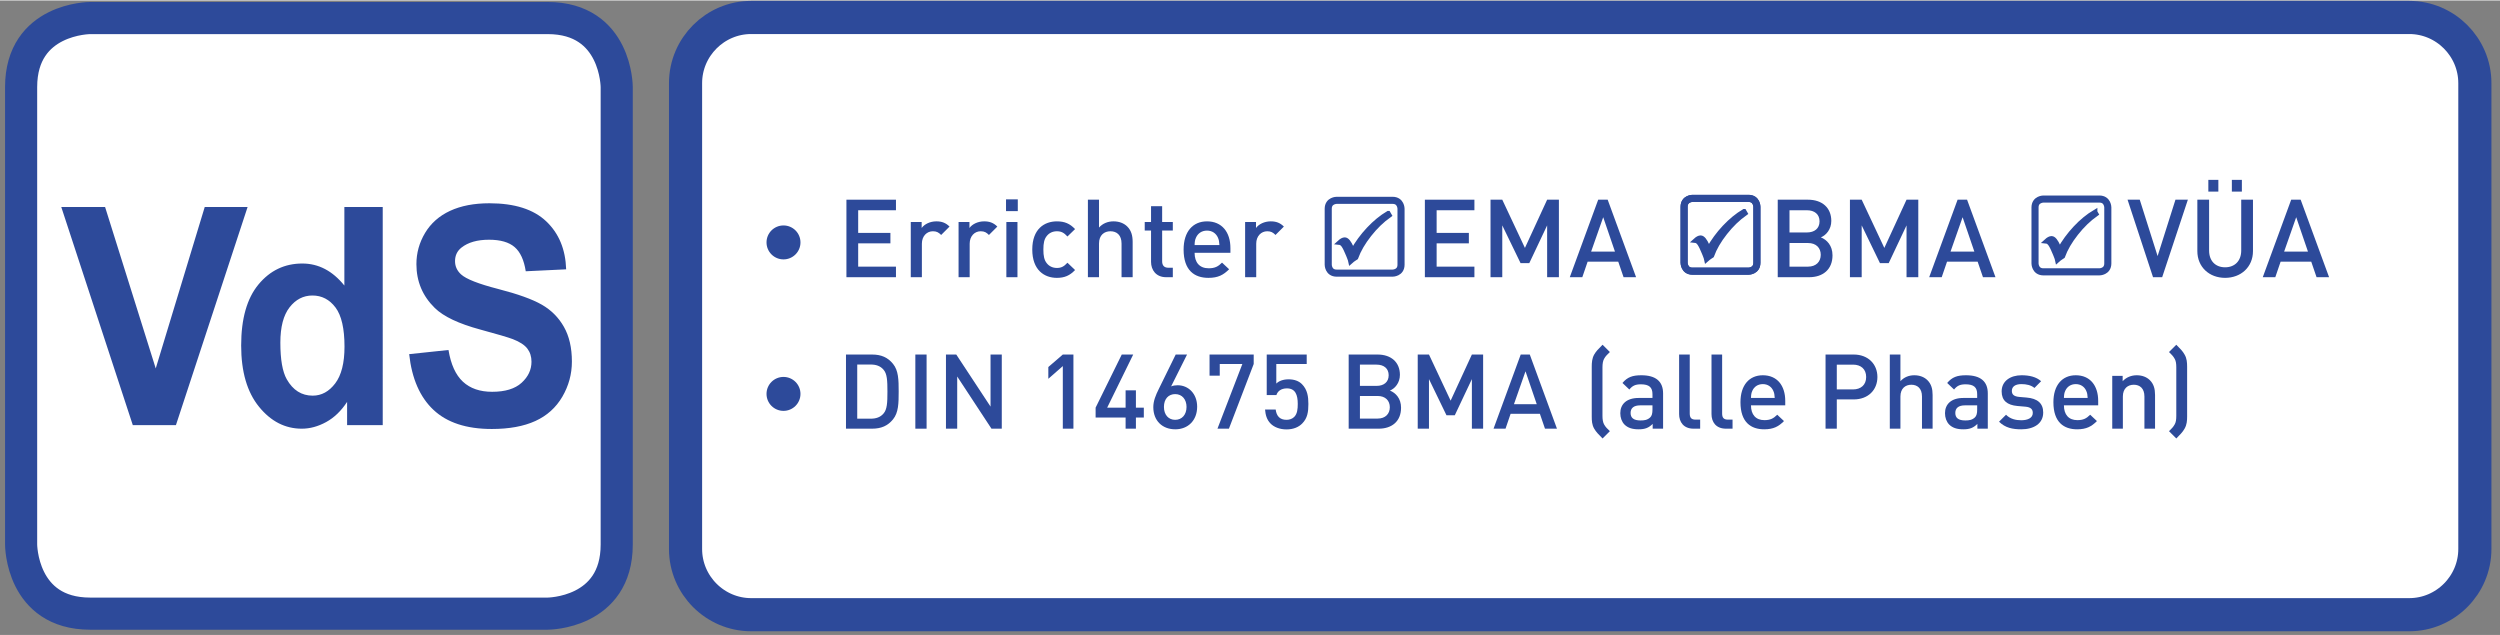 <?xml version="1.0" encoding="UTF-8" standalone="no"?>
<svg
   xmlns:dc="http://purl.org/dc/elements/1.1/"
   xmlns:cc="http://creativecommons.org/ns#"
   xmlns:rdf="http://www.w3.org/1999/02/22-rdf-syntax-ns#"
   xmlns:svg="http://www.w3.org/2000/svg"
   xmlns="http://www.w3.org/2000/svg"
   viewBox="0 0 352 89.333"
   height="61"
   width="240"
   xml:space="preserve"
   id="svg2"
   version="1.1"><rect x="0" y="0" width="352" height="89.333" fill="#808080" stroke="none"/><defs
     id="defs6" /><g
     transform="matrix(1.333,0,0,-1.333,0,89.333)"
     id="g10"><g
       transform="scale(0.1)"
       id="g12"><path
         id="path14"
         style="fill:#ffffff;fill-opacity:1;fill-rule:nonzero;stroke:none"
         d="m 2158.43,460.414 c 0,0 -8.91,0 -8.91,-8.914 v -59.062 c 0,0 0,-8.915 8.91,-8.915 h 59.07 c 0,0 8.91,0 8.91,8.915 V 451.5 c 0,0 0,8.914 -8.91,8.914 h -59.07" /><path
         id="path16"
         style="fill:none;stroke:#2d4a9a;stroke-width:7.498;stroke-linecap:butt;stroke-linejoin:miter;stroke-miterlimit:22.926;stroke-dasharray:none;stroke-opacity:1"
         d="m 2158.43,460.414 c 0,0 -8.91,0 -8.91,-8.914 v -59.062 c 0,0 0,-8.915 8.91,-8.915 h 59.07 c 0,0 8.91,0 8.91,8.915 V 451.5 c 0,0 0,8.914 -8.91,8.914 z" /><path
         id="path18"
         style="fill:#ffffff;fill-opacity:1;fill-rule:nonzero;stroke:none"
         d="m 1411.87,459.059 c 0,0 -8.91,0 -8.91,-8.914 v -59.063 c 0,0 0,-8.914 8.91,-8.914 h 59.06 c 0,0 8.92,0 8.92,8.914 v 59.063 c 0,0 0,8.914 -8.92,8.914 h -59.06" /><path
         id="path20"
         style="fill:none;stroke:#2d4a9a;stroke-width:7.498;stroke-linecap:butt;stroke-linejoin:miter;stroke-miterlimit:22.926;stroke-dasharray:none;stroke-opacity:1"
         d="m 1411.87,459.059 c 0,0 -8.91,0 -8.91,-8.914 v -59.063 c 0,0 0,-8.914 8.91,-8.914 h 59.06 c 0,0 8.92,0 8.92,8.914 v 59.063 c 0,0 0,8.914 -8.92,8.914 z" /><path
         id="path22"
         style="fill:#ffffff;fill-opacity:1;fill-rule:nonzero;stroke:none"
         d="m 95.234,651.605 c 0,0 -72.93,0 -72.93,-72.929 V 95.426 c 0,0 0,-72.93 72.93,-72.93 H 578.473 c 0,0 72.941,0 72.941,72.93 V 578.676 c 0,0 0,72.929 -72.941,72.929 H 95.234" /><path
         id="path24"
         style="fill:none;stroke:#2d4a9a;stroke-width:33.931;stroke-linecap:butt;stroke-linejoin:miter;stroke-miterlimit:22.926;stroke-dasharray:none;stroke-opacity:1"
         d="m 95.234,651.605 c 0,0 -72.93,0 -72.93,-72.929 V 95.426 c 0,0 0,-72.93 72.93,-72.93 H 578.473 c 0,0 72.941,0 72.941,72.93 V 578.676 c 0,0 0,72.929 -72.941,72.929 z" /><path
         id="path26"
         style="fill:#2d4a9a;fill-opacity:1;fill-rule:nonzero;stroke:none"
         d="m 185.832,221.637 75.699,230.402 H 216.254 L 164.496,281.516 110.992,452.039 H 64.715 L 140.266,221.637 Z m 218.43,230.402 h -40.516 v -82.98 c -12.504,15.496 -27.301,23.257 -44.41,23.257 -18.652,0 -34.082,-7.359 -46.281,-22.082 -12.211,-14.726 -18.321,-36.226 -18.321,-64.519 0,-27.66 6.282,-49.219 18.821,-64.668 12.539,-15.461 27.609,-23.192 45.199,-23.192 8.652,0 17.23,2.344 25.742,7.004 8.508,4.657 15.879,11.758 22.129,21.289 v -24.511 h 37.637 z m -98.41,-106.012 c 6.492,8.328 14.543,12.5 24.152,12.5 9.898,0 18.019,-4.218 24.367,-12.648 6.344,-8.441 9.512,-22.242 9.512,-41.422 0,-17.18 -3.258,-30.102 -9.797,-38.738 -6.543,-8.641 -14.473,-12.973 -23.793,-12.973 -11.73,0 -20.859,5.77 -27.398,17.289 -4.52,7.961 -6.77,20.852 -6.77,38.672 0,16.547 3.238,28.988 9.727,37.32 z M 457.863,237.746 c 14.321,-13.469 34.848,-20.199 61.571,-20.199 18.359,0 33.691,2.797 46,8.41 12.3,5.598 21.82,14.168 28.55,25.688 6.719,11.531 10.09,23.89 10.09,37.101 0,14.563 -2.812,26.789 -8.441,36.692 -5.617,9.91 -13.406,17.71 -23.348,23.417 -9.953,5.711 -25.312,11.243 -46.074,16.583 -20.77,5.347 -33.84,10.48 -39.215,15.41 -4.234,3.871 -6.355,8.531 -6.355,13.98 0,5.981 2.265,10.738 6.781,14.309 7.023,5.551 16.73,8.32 29.133,8.32 12.011,0 21.019,-2.59 27.027,-7.769 6.012,-5.188 9.93,-13.711 11.75,-25.543 l 42.68,2.043 c -0.668,21.16 -7.707,38.078 -21.117,50.757 -13.411,12.68 -33.379,19.02 -59.911,19.02 -16.25,0 -30.113,-2.668 -41.601,-8.008 -11.492,-5.352 -20.281,-13.133 -26.391,-23.34 -6.097,-10.219 -9.148,-21.199 -9.148,-32.929 0,-18.231 6.492,-33.692 19.461,-46.36 9.226,-9.019 25.277,-16.613 48.16,-22.789 17.789,-4.824 29.18,-8.184 34.18,-10.062 7.296,-2.829 12.418,-6.161 15.347,-9.981 2.934,-3.828 4.403,-8.457 4.403,-13.91 0,-8.488 -3.493,-15.898 -10.45,-22.238 -6.972,-6.34 -17.332,-9.512 -31.082,-9.512 -12.968,0 -23.277,3.559 -30.929,10.691 -7.641,7.118 -12.711,18.278 -15.211,33.469 l -41.52,-4.398 c 2.781,-25.77 11.34,-45.391 25.66,-58.852" /><path
         id="path28"
         style="fill:#ffffff;fill-opacity:1;fill-rule:evenodd;stroke:none"
         d="M 793.422,652.219 H 2544.81 c 38.12,0 69.3,-31.227 69.3,-69.395 V 90.781 c 0,-38.168 -31.18,-69.395 -69.3,-69.395 H 793.422 c -38.121,0 -69.305,31.227 -69.305,69.395 V 582.824 c 0,38.168 31.184,69.395 69.305,69.395" /><path
         id="path30"
         style="fill:none;stroke:#2d4a9a;stroke-width:35.008;stroke-linecap:butt;stroke-linejoin:miter;stroke-miterlimit:22.926;stroke-dasharray:none;stroke-opacity:1"
         d="M 793.422,652.219 H 2544.81 c 38.12,0 69.3,-31.227 69.3,-69.395 V 90.781 c 0,-38.168 -31.18,-69.395 -69.3,-69.395 H 793.422 c -38.121,0 -69.305,31.227 -69.305,69.395 V 582.824 c 0,38.168 31.184,69.395 69.305,69.395 z" /><path
         id="path32"
         style="fill:none;stroke:#2d4a9a;stroke-width:7.498;stroke-linecap:butt;stroke-linejoin:miter;stroke-miterlimit:22.926;stroke-dasharray:none;stroke-opacity:1"
         d="m 1411.87,459.059 c 0,0 -8.91,0 -8.91,-8.914 v -59.063 c 0,0 0,-8.914 8.91,-8.914 h 59.06 c 0,0 8.92,0 8.92,8.914 v 59.063 c 0,0 0,8.914 -8.92,8.914 z" /><path
         id="path34"
         style="fill:#2d4a9a;fill-opacity:1;fill-rule:nonzero;stroke:none"
         d="m 1466.31,445.371 1.18,-2.027 c -7.63,-5.399 -14.7,-12.227 -21.2,-20.481 -6.51,-8.265 -11.22,-16.343 -14.1,-24.265 l -1.72,-1.133 c -1.49,-0.961 -2.76,-1.934 -3.82,-2.895 -0.19,0.934 -0.7,2.457 -1.54,4.535 l -0.89,2.227 c -1.95,4.828 -3.6,8.188 -4.93,10.106 -1.35,1.906 -2.8,2.949 -4.36,3.105 2.11,1.934 3.95,2.91 5.5,2.91 2.16,0 4.54,-2.91 7.11,-8.734 l 1.4,-3.121 c 4.61,8.254 10.17,15.855 16.7,22.812 6.52,6.961 13.41,12.613 20.67,16.961" /><path
         id="path36"
         style="fill:none;stroke:#2d4a9a;stroke-width:4.997;stroke-linecap:butt;stroke-linejoin:miter;stroke-miterlimit:22.926;stroke-dasharray:none;stroke-opacity:1"
         d="m 1466.31,445.371 1.18,-2.027 c -7.63,-5.399 -14.7,-12.227 -21.2,-20.481 -6.51,-8.265 -11.22,-16.343 -14.1,-24.265 l -1.72,-1.133 c -1.49,-0.961 -2.76,-1.934 -3.82,-2.895 -0.19,0.934 -0.7,2.457 -1.54,4.535 l -0.89,2.227 c -1.95,4.828 -3.6,8.188 -4.93,10.106 -1.35,1.906 -2.8,2.949 -4.36,3.105 2.11,1.934 3.95,2.91 5.5,2.91 2.16,0 4.54,-2.91 7.11,-8.734 l 1.4,-3.121 c 4.61,8.254 10.17,15.855 16.7,22.812 6.52,6.961 13.41,12.613 20.67,16.961 z" /><path
         id="path38"
         style="fill:#ffffff;fill-opacity:1;fill-rule:nonzero;stroke:none"
         d="m 1787.76,461.117 c 0,0 -8.91,0 -8.91,-8.914 v -59.062 c 0,0 0,-8.914 8.91,-8.914 h 59.06 c 0,0 8.92,0 8.92,8.914 v 59.062 c 0,0 0,8.914 -8.92,8.914 h -59.06" /><path
         id="path40"
         style="fill:none;stroke:#2d4a9a;stroke-width:7.498;stroke-linecap:butt;stroke-linejoin:miter;stroke-miterlimit:22.926;stroke-dasharray:none;stroke-opacity:1"
         d="m 1787.76,461.117 c 0,0 -8.91,0 -8.91,-8.914 v -59.062 c 0,0 0,-8.914 8.91,-8.914 h 59.06 c 0,0 8.92,0 8.92,8.914 v 59.062 c 0,0 0,8.914 -8.92,8.914 z" /><path
         id="path42"
         style="fill:#2d4a9a;fill-opacity:1;fill-rule:nonzero;stroke:none"
         d="m 845.512,414.605 c 0,9.899 -8.032,17.93 -17.93,17.93 -9.898,0 -17.93,-8.031 -17.93,-17.93 0,-9.898 8.032,-17.929 17.93,-17.929 9.898,0 17.93,8.031 17.93,17.929" /><path
         id="path44"
         style="fill:#2d4a9a;fill-opacity:1;fill-rule:nonzero;stroke:none"
         d="m 946.371,377.863 v 11.157 h -39.906 v 24.609 h 34.043 v 11.039 h -34.043 v 23.922 h 39.906 v 11.152 h -52.324 v -81.879 h 52.324" /><path
         id="path46"
         style="fill:#2d4a9a;fill-opacity:1;fill-rule:nonzero;stroke:none"
         d="m 1002.95,431.34 c -4.024,4.023 -8.278,5.519 -13.915,5.519 -6.555,0 -12.535,-2.875 -15.523,-7.015 v 6.324 h -11.5 v -58.305 h 11.73 v 35.418 c 0,8.051 5.289,13.114 11.613,13.114 4.028,0 6.098,-1.266 8.743,-3.911 l 8.852,8.856" /><path
         id="path48"
         style="fill:#2d4a9a;fill-opacity:1;fill-rule:nonzero;stroke:none"
         d="m 1053.44,431.34 c -4.03,4.023 -8.28,5.519 -13.92,5.519 -6.56,0 -12.54,-2.875 -15.52,-7.015 v 6.324 h -11.5 v -58.305 h 11.73 v 35.418 c 0,8.051 5.29,13.114 11.61,13.114 4.03,0 6.1,-1.266 8.74,-3.911 l 8.86,8.856" /><path
         id="path50"
         style="fill:#2d4a9a;fill-opacity:1;fill-rule:nonzero;stroke:none"
         d="m 1074.71,377.863 v 58.305 h -11.73 v -58.305 z m 0.34,69.805 v 12.422 h -12.42 v -12.422 h 12.42" /><path
         id="path52"
         style="fill:#2d4a9a;fill-opacity:1;fill-rule:nonzero;stroke:none"
         d="m 1135.54,385.453 -8.04,7.707 c -3.68,-4.027 -6.56,-5.523 -11.16,-5.523 -4.48,0 -8.28,1.84 -10.81,5.176 -2.53,3.222 -3.45,7.476 -3.45,14.261 0,6.785 0.92,10.926 3.45,14.145 2.53,3.336 6.33,5.176 10.81,5.176 4.6,0 7.48,-1.497 11.16,-5.52 l 8.04,7.816 c -5.51,5.868 -11.15,8.168 -19.2,8.168 -13.11,0 -25.99,-7.933 -25.99,-29.785 0,-21.851 12.88,-29.898 25.99,-29.898 8.05,0 13.69,2.414 19.2,8.277" /><path
         id="path54"
         style="fill:#2d4a9a;fill-opacity:1;fill-rule:nonzero;stroke:none"
         d="m 1196.38,377.863 v 37.258 c 0,6.559 -1.38,12.078 -5.86,16.449 -3.46,3.332 -8.4,5.289 -14.38,5.289 -5.98,0 -11.39,-2.187 -15.3,-6.558 v 29.441 h -11.73 v -81.879 h 11.73 v 35.535 c 0,8.969 5.52,12.997 12.08,12.997 6.55,0 11.73,-3.911 11.73,-12.997 v -35.535 h 11.73" /><path
         id="path56"
         style="fill:#2d4a9a;fill-opacity:1;fill-rule:nonzero;stroke:none"
         d="m 1238.81,377.863 v 10.008 h -4.83 c -4.37,0 -6.44,2.527 -6.44,6.781 v 32.547 h 11.27 v 8.969 h -11.27 v 16.676 h -11.73 v -16.676 h -6.67 v -8.969 h 6.67 v -33.121 c 0,-8.394 5.07,-16.215 15.99,-16.215 h 7.01" /><path
         id="path58"
         style="fill:#2d4a9a;fill-opacity:1;fill-rule:nonzero;stroke:none"
         d="m 1299.65,403.621 v 4.949 c 0,17.02 -9.09,28.289 -24.72,28.289 -14.96,0 -24.73,-10.812 -24.73,-29.785 0,-22.195 11.61,-29.898 26.22,-29.898 10.23,0 15.87,3.101 21.85,9.086 l -7.48,7.011 c -4.14,-4.14 -7.59,-5.98 -14.14,-5.98 -9.66,0 -14.84,6.211 -14.84,16.328 z m -11.62,8.168 h -26.22 c 0.12,3.563 0.35,5.406 1.5,7.934 1.96,4.371 5.98,7.363 11.62,7.363 5.51,0 9.54,-2.992 11.5,-7.363 1.14,-2.528 1.37,-4.371 1.6,-7.934" /><path
         id="path60"
         style="fill:#2d4a9a;fill-opacity:1;fill-rule:nonzero;stroke:none"
         d="m 1356.11,431.34 c -4.02,4.023 -8.27,5.519 -13.91,5.519 -6.56,0 -12.54,-2.875 -15.53,-7.015 v 6.324 h -11.5 v -58.305 h 11.73 v 35.418 c 0,8.051 5.29,13.114 11.62,13.114 4.02,0 6.09,-1.266 8.74,-3.911 l 8.85,8.856" /><path
         id="path62"
         style="fill:#2d4a9a;fill-opacity:1;fill-rule:nonzero;stroke:none"
         d="m 1557.37,377.863 v 11.157 h -39.91 v 24.609 h 34.04 v 11.039 h -34.04 v 23.922 h 39.91 v 11.152 h -52.33 v -81.879 h 52.33" /><path
         id="path64"
         style="fill:#2d4a9a;fill-opacity:1;fill-rule:nonzero;stroke:none"
         d="m 1646.61,377.863 v 81.879 h -12.42 l -23.46,-50.945 -23.93,50.945 h -12.41 v -81.879 h 12.41 v 54.742 l 19.33,-39.906 h 9.19 l 18.87,39.906 v -54.742 h 12.42" /><path
         id="path66"
         style="fill:#2d4a9a;fill-opacity:1;fill-rule:nonzero;stroke:none"
         d="m 1728.14,377.863 -30.01,81.879 h -10.01 l -30.01,-81.879 h 13.22 l 5.64,16.446 h 32.31 l 5.64,-16.446 z m -22.31,27.028 h -25.18 l 12.76,36.339 12.42,-36.339" /><path
         id="path68"
         style="fill:#2d4a9a;fill-opacity:1;fill-rule:nonzero;stroke:none"
         d="m 1935.61,400.977 c 0,10.351 -5.98,16.449 -12.31,18.976 5.52,2.184 11.04,8.508 11.04,17.363 0,13.801 -9.54,22.426 -24.72,22.426 h -31.86 v -81.879 h 33.12 c 14.49,0 24.73,8.051 24.73,23.114 z m -12.42,0.578 c 0,-7.246 -4.83,-12.535 -13.46,-12.535 h -19.55 v 24.953 h 19.55 c 8.63,0 13.46,-5.176 13.46,-12.418 z m -1.27,35.304 c 0,-7.593 -5.4,-11.73 -13.34,-11.73 h -18.4 v 23.461 h 18.4 c 7.94,0 13.34,-4.145 13.34,-11.731" /><path
         id="path70"
         style="fill:#2d4a9a;fill-opacity:1;fill-rule:nonzero;stroke:none"
         d="m 2026.22,377.863 v 81.879 h -12.42 l -23.45,-50.945 -23.92,50.945 h -12.42 v -81.879 h 12.42 v 54.742 l 19.32,-39.906 h 9.2 l 18.85,39.906 v -54.742 h 12.42" /><path
         id="path72"
         style="fill:#2d4a9a;fill-opacity:1;fill-rule:nonzero;stroke:none"
         d="m 2107.76,377.863 -30.01,81.879 h -10.01 l -30.01,-81.879 h 13.22 l 5.64,16.446 h 32.31 l 5.64,-16.446 z m -22.31,27.028 h -25.18 l 12.76,36.339 12.42,-36.339" /><path
         id="path74"
         style="fill:#2d4a9a;fill-opacity:1;fill-rule:nonzero;stroke:none"
         d="m 2310.97,459.742 h -13.11 l -18.86,-59.57 -18.86,59.57 h -12.88 l 26.91,-81.879 h 9.66 l 27.14,81.879" /><path
         id="path76"
         style="fill:#2d4a9a;fill-opacity:1;fill-rule:nonzero;stroke:none"
         d="m 2379.74,405.465 v 54.277 h -12.42 v -53.703 c 0,-10.926 -6.78,-17.711 -17.02,-17.711 -10.23,0 -16.91,6.785 -16.91,17.711 v 53.703 h -12.41 v -54.277 c 0,-16.906 12.65,-28.289 29.32,-28.289 16.67,0 29.44,11.383 29.44,28.289 z m -11.73,62.789 v 12.418 h -10.58 v -12.418 z m -24.84,0 v 12.418 h -10.58 v -12.418 h 10.58" /><path
         id="path78"
         style="fill:#2d4a9a;fill-opacity:1;fill-rule:nonzero;stroke:none"
         d="m 2460.13,377.863 -30.02,81.879 h -10 l -30.02,-81.879 h 13.23 l 5.63,16.446 h 32.32 l 5.63,-16.446 z m -22.31,27.028 h -25.19 l 12.76,36.339 12.43,-36.339" /><path
         id="path80"
         style="fill:#2d4a9a;fill-opacity:1;fill-rule:nonzero;stroke:none"
         d="m 845.512,254.605 c 0,9.903 -8.032,17.93 -17.93,17.93 -9.898,0 -17.93,-8.027 -17.93,-17.93 0,-9.898 8.032,-17.929 17.93,-17.929 9.898,0 17.93,8.031 17.93,17.929" /><path
         id="path82"
         style="fill:#2d4a9a;fill-opacity:1;fill-rule:nonzero;stroke:none"
         d="m 949.242,257.027 c 0,12.539 -0.219,22.219 -5.941,29.258 -5.5,6.82 -12.43,9.903 -22.219,9.903 h -27.5 v -78.321 h 27.5 c 9.789,0 16.719,3.078 22.219,9.899 5.722,7.039 5.941,16.718 5.941,29.261 z m -11.879,0 c 0,-11.664 -0.332,-18.922 -4.179,-23.211 -3.301,-3.851 -7.813,-5.39 -13.422,-5.39 h -14.301 v 57.199 h 14.301 c 5.609,0 10.121,-1.539 13.422,-5.391 3.847,-4.289 4.179,-11.55 4.179,-23.207" /><path
         id="path84"
         style="fill:#2d4a9a;fill-opacity:1;fill-rule:nonzero;stroke:none"
         d="m 966.844,217.867 h 11.879 v 78.32 H 966.844 Z" /><path
         id="path86"
         style="fill:#2d4a9a;fill-opacity:1;fill-rule:nonzero;stroke:none"
         d="m 1058.14,217.867 v 78.321 h -11.87 v -55 l -36.2,55 h -10.886 v -78.321 h 11.876 v 55.11 l 36.19,-55.11 h 10.89" /><path
         id="path88"
         style="fill:#2d4a9a;fill-opacity:1;fill-rule:nonzero;stroke:none"
         d="m 1133.82,217.867 v 78.321 h -11.21 l -15.3,-13.204 v -12.429 l 15.3,13.422 v -66.11 h 11.21" /><path
         id="path90"
         style="fill:#2d4a9a;fill-opacity:1;fill-rule:nonzero;stroke:none"
         d="m 1208.18,229.633 v 10.453 h -8.36 v 18.262 h -10.89 v -18.262 h -19.46 l 27.49,56.102 h -12.09 l -27.62,-56.102 v -10.453 h 31.68 v -11.766 h 10.89 v 11.766 h 8.36" /><path
         id="path92"
         style="fill:#2d4a9a;fill-opacity:1;fill-rule:nonzero;stroke:none"
         d="m 1264.51,241.074 c 0,13.75 -9.24,22.66 -20.57,22.66 -2.42,0 -4.84,-0.328 -6.93,-1.211 l 16.83,33.665 h -11.99 l -17.82,-36.301 c -3.41,-6.821 -5.83,-12.871 -5.83,-19.25 0,-14.524 9.68,-23.434 23.21,-23.434 13.53,0 23.1,9.461 23.1,23.871 z m -11.22,-0.219 c 0,-8.359 -4.95,-13.64 -11.99,-13.64 -7.04,0 -11.88,5.281 -11.88,13.64 0,8.473 4.84,13.532 11.88,13.532 7.48,0 11.99,-5.832 11.99,-13.532" /><path
         id="path94"
         style="fill:#2d4a9a;fill-opacity:1;fill-rule:nonzero;stroke:none"
         d="m 1324.24,286.176 v 10.012 h -46.64 v -22.333 h 10.78 v 12.321 h 23.87 l -26.29,-68.309 h 12.1 l 26.18,68.309" /><path
         id="path96"
         style="fill:#2d4a9a;fill-opacity:1;fill-rule:nonzero;stroke:none"
         d="m 1381.99,244.047 c 0,7.367 -0.88,14.957 -6.82,20.898 -3.19,3.188 -7.92,5.059 -14.08,5.059 -5.72,0 -10.34,-1.758 -12.98,-4.508 v 20.68 h 32.12 v 10.012 h -42.24 v -42.793 h 10.23 c 1.21,3.851 4.73,7.043 11.11,7.043 9.02,0 11.44,-7.043 11.44,-16.391 0,-5.281 -0.44,-10.453 -3.74,-13.75 -1.98,-1.981 -4.84,-3.082 -8.14,-3.082 -7.04,0 -10.56,3.961 -11.44,10.89 h -11.22 c 0.44,-5.609 1.76,-10.781 5.94,-14.96 3.41,-3.411 9.24,-6.051 16.72,-6.051 7.59,0 12.98,2.64 16.5,6.16 5.72,5.719 6.6,12.434 6.6,20.793" /><path
         id="path98"
         style="fill:#2d4a9a;fill-opacity:1;fill-rule:nonzero;stroke:none"
         d="m 1479.89,239.977 c 0,9.898 -5.72,15.726 -11.77,18.148 5.28,2.09 10.56,8.141 10.56,16.613 0,13.196 -9.13,21.45 -23.65,21.45 h -30.47 v -78.321 h 31.68 c 13.87,0 23.65,7.696 23.65,22.11 z m -11.88,0.546 c 0,-6.929 -4.62,-11.988 -12.87,-11.988 h -18.7 v 23.871 h 18.7 c 8.25,0 12.87,-4.949 12.87,-11.883 z m -1.21,33.77 c 0,-7.258 -5.17,-11.219 -12.76,-11.219 h -17.6 v 22.442 h 17.6 c 7.59,0 12.76,-3.957 12.76,-11.223" /><path
         id="path100"
         style="fill:#2d4a9a;fill-opacity:1;fill-rule:nonzero;stroke:none"
         d="m 1566.57,217.867 v 78.321 h -11.88 l -22.44,-48.731 -22.88,48.731 h -11.88 v -78.321 h 11.88 v 52.36 l 18.48,-38.172 h 8.8 l 18.04,38.172 v -52.36 h 11.88" /><path
         id="path102"
         style="fill:#2d4a9a;fill-opacity:1;fill-rule:nonzero;stroke:none"
         d="m 1644.56,217.867 -28.71,78.321 h -9.57 l -28.71,-78.321 h 12.65 l 5.39,15.727 h 30.91 l 5.39,-15.727 z m -21.34,25.848 h -24.09 l 12.21,34.762 11.88,-34.762" /><path
         id="path104"
         style="fill:#2d4a9a;fill-opacity:1;fill-rule:nonzero;stroke:none"
         d="m 1700.45,215.227 c -2.65,2.64 -4.52,4.175 -6.17,7.257 -1.1,2.09 -1.65,4.95 -1.65,8.911 v 51.261 c 0,3.961 0.55,6.821 1.65,8.91 1.65,3.082 3.52,4.622 6.17,7.258 l -7.71,7.703 c -4.62,-4.621 -6.82,-6.82 -8.91,-10.453 -2.2,-3.957 -2.53,-8.359 -2.53,-12.758 v -52.582 c 0,-4.507 0.22,-8.687 2.53,-12.757 2.09,-3.633 4.73,-6.27 8.91,-10.454 l 7.71,7.704" /><path
         id="path106"
         style="fill:#2d4a9a;fill-opacity:1;fill-rule:nonzero;stroke:none"
         d="m 1756.66,217.867 v 37.289 c 0,12.539 -7.6,19.137 -23,19.137 -9.34,0 -14.74,-1.977 -19.91,-8.137 l 7.27,-6.929 c 3.18,3.957 6.27,5.5 12.2,5.5 8.81,0 12.22,-3.301 12.22,-10.45 v -3.961 h -14.64 c -12.87,0 -19.35,-6.711 -19.35,-16.062 0,-4.731 1.53,-9.02 4.39,-11.988 3.41,-3.411 8.04,-5.063 14.96,-5.063 6.93,0 10.79,1.652 14.85,5.723 v -5.059 z m -11.22,20.125 c 0,-3.957 -0.67,-6.597 -2.42,-8.246 -2.98,-2.75 -6.16,-3.191 -10.13,-3.191 -7.37,0 -10.56,2.75 -10.56,7.922 0,5.171 3.41,8.031 10.23,8.031 h 12.88 v -4.516" /><path
         id="path108"
         style="fill:#2d4a9a;fill-opacity:1;fill-rule:nonzero;stroke:none"
         d="m 1795.82,217.867 v 9.567 h -4.96 c -4.5,0 -6.04,2.199 -6.04,6.492 v 62.262 h -11.23 v -62.922 c 0,-8.25 4.62,-15.399 15.3,-15.399 h 6.93" /><path
         id="path110"
         style="fill:#2d4a9a;fill-opacity:1;fill-rule:nonzero;stroke:none"
         d="m 1830.03,217.867 v 9.567 h -4.96 c -4.5,0 -6.04,2.199 -6.04,6.492 v 62.262 h -11.23 v -62.922 c 0,-8.25 4.63,-15.399 15.3,-15.399 h 6.93" /><path
         id="path112"
         style="fill:#2d4a9a;fill-opacity:1;fill-rule:nonzero;stroke:none"
         d="m 1885.69,242.508 v 4.726 c 0,16.282 -8.69,27.059 -23.65,27.059 -14.3,0 -23.65,-10.336 -23.65,-28.488 0,-21.231 11.11,-28.602 25.08,-28.602 9.79,0 15.18,2.973 20.9,8.692 l -7.15,6.71 c -3.96,-3.96 -7.26,-5.718 -13.53,-5.718 -9.24,0 -14.19,5.941 -14.19,15.621 z m -11.11,7.808 h -25.08 c 0.11,3.411 0.33,5.172 1.43,7.59 1.87,4.18 5.72,7.039 11.11,7.039 5.28,0 9.13,-2.859 11,-7.039 1.1,-2.418 1.32,-4.179 1.54,-7.59" /><path
         id="path114"
         style="fill:#2d4a9a;fill-opacity:1;fill-rule:nonzero;stroke:none"
         d="m 1983.04,272.426 c 0,13.64 -9.79,23.762 -25.08,23.762 h -29.7 v -78.321 h 11.88 v 30.906 h 17.82 c 15.29,0 25.08,10.012 25.08,23.653 z m -11.88,0 c 0,-8.25 -5.5,-13.09 -13.86,-13.09 h -17.16 v 26.18 h 17.16 c 8.36,0 13.86,-4.731 13.86,-13.09" /><path
         id="path116"
         style="fill:#2d4a9a;fill-opacity:1;fill-rule:nonzero;stroke:none"
         d="m 2041.34,217.867 v 35.637 c 0,6.269 -1.32,11.551 -5.61,15.73 -3.3,3.192 -8.03,5.059 -13.75,5.059 -5.72,0 -10.89,-2.086 -14.63,-6.266 v 28.161 h -11.22 v -78.321 h 11.22 v 33.988 c 0,8.583 5.28,12.43 11.55,12.43 6.27,0 11.22,-3.738 11.22,-12.43 v -33.988 h 11.22" /><path
         id="path118"
         style="fill:#2d4a9a;fill-opacity:1;fill-rule:nonzero;stroke:none"
         d="m 2099.64,217.867 v 37.289 c 0,12.539 -7.59,19.137 -22.99,19.137 -9.35,0 -14.74,-1.977 -19.91,-8.137 l 7.26,-6.929 c 3.19,3.957 6.27,5.5 12.21,5.5 8.8,0 12.21,-3.301 12.21,-10.45 v -3.961 h -14.63 c -12.87,0 -19.36,-6.711 -19.36,-16.062 0,-4.731 1.54,-9.02 4.4,-11.988 3.41,-3.411 8.03,-5.063 14.96,-5.063 6.93,0 10.78,1.652 14.85,5.723 v -5.059 z m -11.22,20.125 c 0,-3.957 -0.66,-6.597 -2.42,-8.246 -2.97,-2.75 -6.16,-3.191 -10.12,-3.191 -7.37,0 -10.56,2.75 -10.56,7.922 0,5.171 3.41,8.031 10.23,8.031 h 12.87 v -4.516" /><path
         id="path120"
         style="fill:#2d4a9a;fill-opacity:1;fill-rule:nonzero;stroke:none"
         d="m 2158.16,234.914 c 0,9.793 -6.05,14.852 -17.6,15.84 l -7.81,0.66 c -5.5,0.551 -7.7,2.531 -7.7,6.383 0,4.289 3.3,7.148 10.12,7.148 5.28,0 10.23,-1.097 13.75,-4.07 l 7.04,7.152 c -5.17,4.508 -12.21,6.266 -20.68,6.266 -11.66,0 -21.01,-6.047 -21.01,-17.047 0,-9.789 5.94,-14.41 16.5,-15.398 l 8.91,-0.774 c 5.39,-0.551 7.48,-2.75 7.48,-6.597 0,-5.282 -5.28,-7.704 -12.21,-7.704 -5.5,0 -11.55,1.211 -16.06,5.832 l -7.37,-7.371 c 6.6,-6.492 14.3,-8.031 23.43,-8.031 13.31,0 23.21,6.051 23.21,17.711" /><path
         id="path122"
         style="fill:#2d4a9a;fill-opacity:1;fill-rule:nonzero;stroke:none"
         d="m 2216.24,242.508 v 4.726 c 0,16.282 -8.69,27.059 -23.65,27.059 -14.3,0 -23.65,-10.336 -23.65,-28.488 0,-21.231 11.11,-28.602 25.08,-28.602 9.79,0 15.18,2.973 20.9,8.692 l -7.15,6.71 c -3.96,-3.96 -7.26,-5.718 -13.53,-5.718 -9.24,0 -14.19,5.941 -14.19,15.621 z m -11.11,7.808 h -25.08 c 0.11,3.411 0.33,5.172 1.43,7.59 1.87,4.18 5.72,7.039 11.11,7.039 5.28,0 9.13,-2.859 11,-7.039 1.1,-2.418 1.32,-4.179 1.54,-7.59" /><path
         id="path124"
         style="fill:#2d4a9a;fill-opacity:1;fill-rule:nonzero;stroke:none"
         d="m 2276.3,217.867 v 35.637 c 0,6.269 -1.32,11.551 -5.61,15.73 -3.3,3.192 -8.03,5.059 -13.75,5.059 -5.61,0 -11,-2.086 -14.85,-6.266 v 5.61 h -11 v -55.77 h 11.22 v 33.988 c 0,8.583 5.28,12.43 11.55,12.43 6.27,0 11.22,-3.738 11.22,-12.43 v -33.988 h 11.22" /><path
         id="path126"
         style="fill:#2d4a9a;fill-opacity:1;fill-rule:nonzero;stroke:none"
         d="m 2310.18,230.734 v 52.582 c 0,4.399 -0.33,8.801 -2.64,12.758 -1.98,3.633 -4.73,6.383 -8.8,10.453 l -7.7,-7.703 c 2.64,-2.636 4.4,-4.176 6.05,-7.258 1.21,-2.089 1.65,-4.949 1.65,-8.91 v -51.261 c 0,-3.961 -0.44,-6.821 -1.65,-8.911 -1.65,-3.082 -3.41,-4.617 -6.05,-7.257 l 7.7,-7.704 c 3.74,3.852 6.71,6.602 8.8,10.454 2.31,4.07 2.64,8.25 2.64,12.757" /><path
         id="path128"
         style="fill:none;stroke:#2d4a9a;stroke-width:7.498;stroke-linecap:butt;stroke-linejoin:miter;stroke-miterlimit:22.926;stroke-dasharray:none;stroke-opacity:1"
         d="m 2158.43,460.414 c 0,0 -8.91,0 -8.91,-8.914 v -59.062 c 0,0 0,-8.915 8.91,-8.915 h 59.07 c 0,0 8.91,0 8.91,8.915 V 451.5 c 0,0 0,8.914 -8.91,8.914 z" /><path
         id="path130"
         style="fill:#2d4a9a;fill-opacity:1;fill-rule:nonzero;stroke:none"
         d="m 2212.88,446.727 1.17,-2.028 c -7.63,-5.398 -14.7,-12.226 -21.2,-20.48 -6.51,-8.266 -11.22,-16.344 -14.1,-24.266 l -1.71,-1.133 c -1.5,-0.961 -2.77,-1.933 -3.83,-2.894 -0.19,0.933 -0.69,2.457 -1.53,4.531 l -0.9,2.231 c -1.94,4.828 -3.6,8.187 -4.93,10.105 -1.35,1.906 -2.8,2.949 -4.36,3.105 2.1,1.934 3.94,2.911 5.51,2.911 2.16,0 4.53,-2.911 7.1,-8.735 l 1.4,-3.121 c 4.61,8.254 10.17,15.856 16.7,22.813 6.51,6.961 13.41,12.613 20.68,16.961" /><path
         id="path132"
         style="fill:none;stroke:#2d4a9a;stroke-width:4.997;stroke-linecap:butt;stroke-linejoin:miter;stroke-miterlimit:22.926;stroke-dasharray:none;stroke-opacity:1"
         d="m 2212.88,446.727 1.17,-2.028 c -7.63,-5.398 -14.7,-12.226 -21.2,-20.48 -6.51,-8.266 -11.22,-16.344 -14.1,-24.266 l -1.71,-1.133 c -1.5,-0.961 -2.77,-1.933 -3.83,-2.894 -0.19,0.933 -0.69,2.457 -1.53,4.531 l -0.9,2.231 c -1.94,4.828 -3.6,8.187 -4.93,10.105 -1.35,1.906 -2.8,2.949 -4.36,3.105 2.1,1.934 3.94,2.911 5.51,2.911 2.16,0 4.53,-2.911 7.1,-8.735 l 1.4,-3.121 c 4.61,8.254 10.17,15.856 16.7,22.813 6.51,6.961 13.41,12.613 20.68,16.961 z" /><path
         id="path134"
         style="fill:none;stroke:#2d4a9a;stroke-width:7.498;stroke-linecap:butt;stroke-linejoin:miter;stroke-miterlimit:22.926;stroke-dasharray:none;stroke-opacity:1"
         d="m 1787.76,461.117 c 0,0 -8.91,0 -8.91,-8.914 v -59.062 c 0,0 0,-8.914 8.91,-8.914 h 59.06 c 0,0 8.92,0 8.92,8.914 v 59.062 c 0,0 0,8.914 -8.92,8.914 z" /><path
         id="path136"
         style="fill:#2d4a9a;fill-opacity:1;fill-rule:nonzero;stroke:none"
         d="m 1842.2,447.43 1.18,-2.028 c -7.63,-5.398 -14.7,-12.226 -21.2,-20.48 -6.51,-8.266 -11.22,-16.344 -14.09,-24.266 l -1.73,-1.133 c -1.49,-0.96 -2.75,-1.933 -3.82,-2.894 -0.19,0.934 -0.7,2.457 -1.53,4.531 l -0.9,2.231 c -1.95,4.828 -3.6,8.187 -4.93,10.105 -1.35,1.906 -2.8,2.949 -4.36,3.106 2.11,1.933 3.95,2.91 5.5,2.91 2.16,0 4.54,-2.91 7.11,-8.735 l 1.4,-3.121 c 4.62,8.254 10.17,15.856 16.7,22.813 6.52,6.961 13.41,12.613 20.67,16.961" /><path
         id="path138"
         style="fill:none;stroke:#2d4a9a;stroke-width:4.997;stroke-linecap:butt;stroke-linejoin:miter;stroke-miterlimit:22.926;stroke-dasharray:none;stroke-opacity:1"
         d="m 1842.2,447.43 1.18,-2.028 c -7.63,-5.398 -14.7,-12.226 -21.2,-20.48 -6.51,-8.266 -11.22,-16.344 -14.09,-24.266 l -1.73,-1.133 c -1.49,-0.96 -2.75,-1.933 -3.82,-2.894 -0.19,0.934 -0.7,2.457 -1.53,4.531 l -0.9,2.231 c -1.95,4.828 -3.6,8.187 -4.93,10.105 -1.35,1.906 -2.8,2.949 -4.36,3.106 2.11,1.933 3.95,2.91 5.5,2.91 2.16,0 4.54,-2.91 7.11,-8.735 l 1.4,-3.121 c 4.62,8.254 10.17,15.856 16.7,22.813 6.52,6.961 13.41,12.613 20.67,16.961 z" /></g></g></svg>